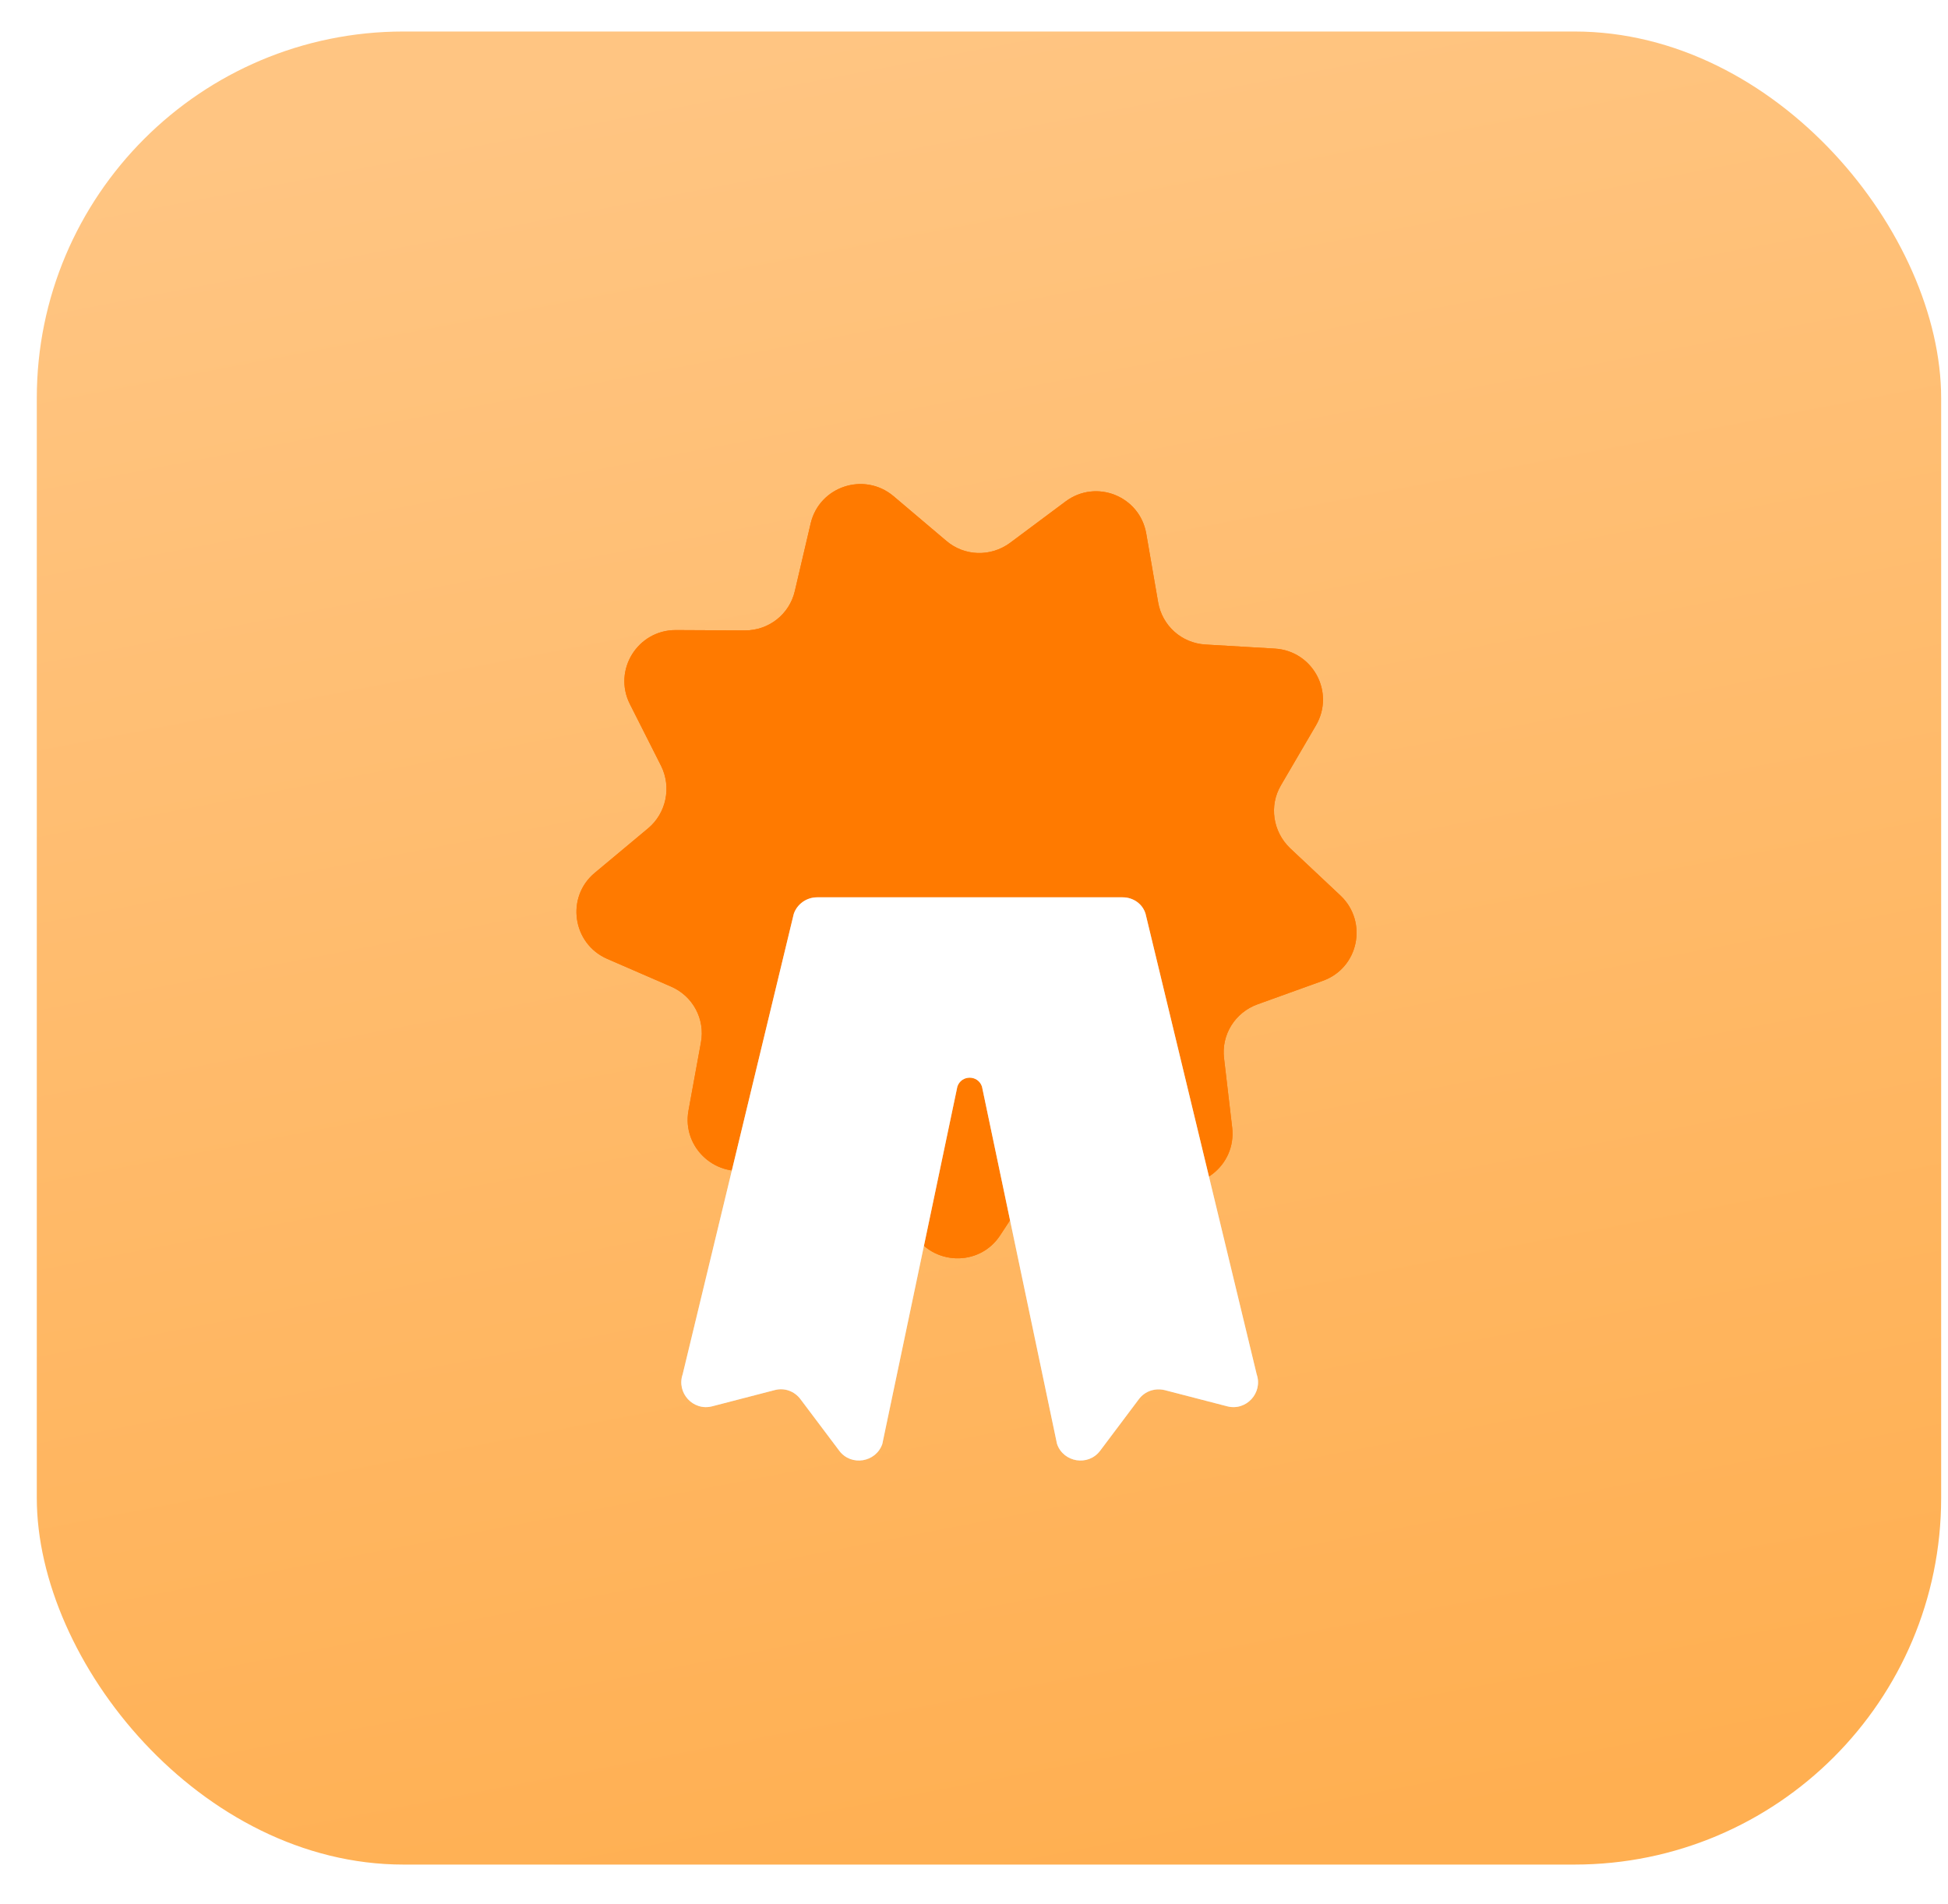 <?xml version="1.0" encoding="UTF-8"?> <svg xmlns="http://www.w3.org/2000/svg" width="45" height="44" viewBox="0 0 45 44" fill="none"> <rect x="0.85" y="0.728" width="43.992" height="42.353" rx="8.471" fill="url(#paint0_linear_257_5142)"></rect> <g filter="url(#filter0_b_257_5142)"> <path d="M26.877 27.297L25.376 26.744C24.863 26.558 24.28 26.744 23.984 27.203L23.105 28.541C22.623 29.28 21.534 29.241 21.091 28.479L20.298 27.087C20.026 26.612 19.458 26.387 18.937 26.542L17.405 27.001C16.565 27.258 15.748 26.527 15.904 25.663L16.192 24.085C16.293 23.548 16.005 23.011 15.499 22.794L14.03 22.156C13.221 21.806 13.065 20.725 13.742 20.165L14.971 19.139C15.391 18.789 15.515 18.19 15.274 17.7L14.551 16.269C14.154 15.483 14.729 14.558 15.608 14.558L17.21 14.566C17.762 14.566 18.237 14.192 18.361 13.656L18.727 12.093C18.929 11.237 19.963 10.895 20.64 11.463L21.861 12.497C22.281 12.855 22.887 12.87 23.331 12.544L24.614 11.587C25.322 11.058 26.333 11.463 26.48 12.334L26.753 13.912C26.846 14.457 27.297 14.861 27.849 14.892L29.451 14.986C30.33 15.04 30.843 15.997 30.4 16.759L29.591 18.143C29.311 18.617 29.405 19.216 29.801 19.597L30.968 20.694C31.605 21.3 31.388 22.366 30.556 22.662L29.047 23.206C28.534 23.392 28.207 23.906 28.277 24.458L28.464 26.052C28.565 26.931 27.709 27.6 26.877 27.297Z" fill="#FF7A00"></path> <path d="M26.877 27.297L25.376 26.744C24.863 26.558 24.28 26.744 23.984 27.203L23.105 28.541C22.623 29.28 21.534 29.241 21.091 28.479L20.298 27.087C20.026 26.612 19.458 26.387 18.937 26.542L17.405 27.001C16.565 27.258 15.748 26.527 15.904 25.663L16.192 24.085C16.293 23.548 16.005 23.011 15.499 22.794L14.03 22.156C13.221 21.806 13.065 20.725 13.742 20.165L14.971 19.139C15.391 18.789 15.515 18.19 15.274 17.7L14.551 16.269C14.154 15.483 14.729 14.558 15.608 14.558L17.21 14.566C17.762 14.566 18.237 14.192 18.361 13.656L18.727 12.093C18.929 11.237 19.963 10.895 20.64 11.463L21.861 12.497C22.281 12.855 22.887 12.87 23.331 12.544L24.614 11.587C25.322 11.058 26.333 11.463 26.48 12.334L26.753 13.912C26.846 14.457 27.297 14.861 27.849 14.892L29.451 14.986C30.33 15.04 30.843 15.997 30.4 16.759L29.591 18.143C29.311 18.617 29.405 19.216 29.801 19.597L30.968 20.694C31.605 21.3 31.388 22.366 30.556 22.662L29.047 23.206C28.534 23.392 28.207 23.906 28.277 24.458L28.464 26.052C28.565 26.931 27.709 27.6 26.877 27.297Z" fill="#FF7A00"></path> </g> <g filter="url(#filter1_b_257_5142)"> <g filter="url(#filter2_b_257_5142)"> <path d="M25.935 20.733H18.873C18.632 20.733 18.414 20.889 18.337 21.114L15.77 31.753C15.622 32.181 16.011 32.609 16.455 32.492L17.893 32.119C18.119 32.057 18.352 32.142 18.492 32.329L19.387 33.519C19.659 33.884 20.234 33.791 20.382 33.363L22.116 25.104C22.209 24.832 22.591 24.832 22.684 25.104L24.418 33.363C24.566 33.791 25.141 33.884 25.414 33.519L26.308 32.329C26.448 32.142 26.681 32.064 26.907 32.119L28.346 32.492C28.789 32.609 29.178 32.181 29.03 31.753L26.463 21.114C26.393 20.881 26.176 20.733 25.935 20.733Z" fill="#B3B3B3" fill-opacity="0.4"></path> <path d="M25.935 20.733H18.873C18.632 20.733 18.414 20.889 18.337 21.114L15.77 31.753C15.622 32.181 16.011 32.609 16.455 32.492L17.893 32.119C18.119 32.057 18.352 32.142 18.492 32.329L19.387 33.519C19.659 33.884 20.234 33.791 20.382 33.363L22.116 25.104C22.209 24.832 22.591 24.832 22.684 25.104L24.418 33.363C24.566 33.791 25.141 33.884 25.414 33.519L26.308 32.329C26.448 32.142 26.681 32.064 26.907 32.119L28.346 32.492C28.789 32.609 29.178 32.181 29.03 31.753L26.463 21.114C26.393 20.881 26.176 20.733 25.935 20.733Z" fill="#F4F4F4" fill-opacity="0.4"></path> <path d="M25.935 20.733H18.873C18.632 20.733 18.414 20.889 18.337 21.114L15.77 31.753C15.622 32.181 16.011 32.609 16.455 32.492L17.893 32.119C18.119 32.057 18.352 32.142 18.492 32.329L19.387 33.519C19.659 33.884 20.234 33.791 20.382 33.363L22.116 25.104C22.209 24.832 22.591 24.832 22.684 25.104L24.418 33.363C24.566 33.791 25.141 33.884 25.414 33.519L26.308 32.329C26.448 32.142 26.681 32.064 26.907 32.119L28.346 32.492C28.789 32.609 29.178 32.181 29.03 31.753L26.463 21.114C26.393 20.881 26.176 20.733 25.935 20.733Z" fill="url(#paint1_linear_257_5142)"></path> </g> </g> <defs> <filter id="filter0_b_257_5142" x="12.259" y="10.126" width="20.137" height="20.005" filterUnits="userSpaceOnUse" color-interpolation-filters="sRGB"> <feFlood flood-opacity="0" result="BackgroundImageFix"></feFlood> <feGaussianBlur in="BackgroundImageFix" stdDeviation="0.529"></feGaussianBlur> <feComposite in2="SourceAlpha" operator="in" result="effect1_backgroundBlur_257_5142"></feComposite> <feBlend mode="normal" in="SourceGraphic" in2="effect1_backgroundBlur_257_5142" result="shape"></feBlend> </filter> <filter id="filter1_b_257_5142" x="13.857" y="18.853" width="17.086" height="16.773" filterUnits="userSpaceOnUse" color-interpolation-filters="sRGB"> <feFlood flood-opacity="0" result="BackgroundImageFix"></feFlood> <feGaussianBlur in="BackgroundImageFix" stdDeviation="0.94"></feGaussianBlur> <feComposite in2="SourceAlpha" operator="in" result="effect1_backgroundBlur_257_5142"></feComposite> <feBlend mode="normal" in="SourceGraphic" in2="effect1_backgroundBlur_257_5142" result="shape"></feBlend> </filter> <filter id="filter2_b_257_5142" x="14.681" y="19.676" width="15.439" height="15.127" filterUnits="userSpaceOnUse" color-interpolation-filters="sRGB"> <feFlood flood-opacity="0" result="BackgroundImageFix"></feFlood> <feGaussianBlur in="BackgroundImageFix" stdDeviation="0.529"></feGaussianBlur> <feComposite in2="SourceAlpha" operator="in" result="effect1_backgroundBlur_257_5142"></feComposite> <feBlend mode="normal" in="SourceGraphic" in2="effect1_backgroundBlur_257_5142" result="shape"></feBlend> </filter> <linearGradient id="paint0_linear_257_5142" x1="19.546" y1="0.728" x2="27.724" y2="43.2" gradientUnits="userSpaceOnUse"> <stop stop-color="#FFC582"></stop> <stop offset="1" stop-color="#FFAF51"></stop> </linearGradient> <linearGradient id="paint1_linear_257_5142" x1="21.401" y1="20.733" x2="23.947" y2="33.769" gradientUnits="userSpaceOnUse"> <stop stop-color="white"></stop> <stop offset="1" stop-color="white"></stop> </linearGradient> </defs> </svg> 